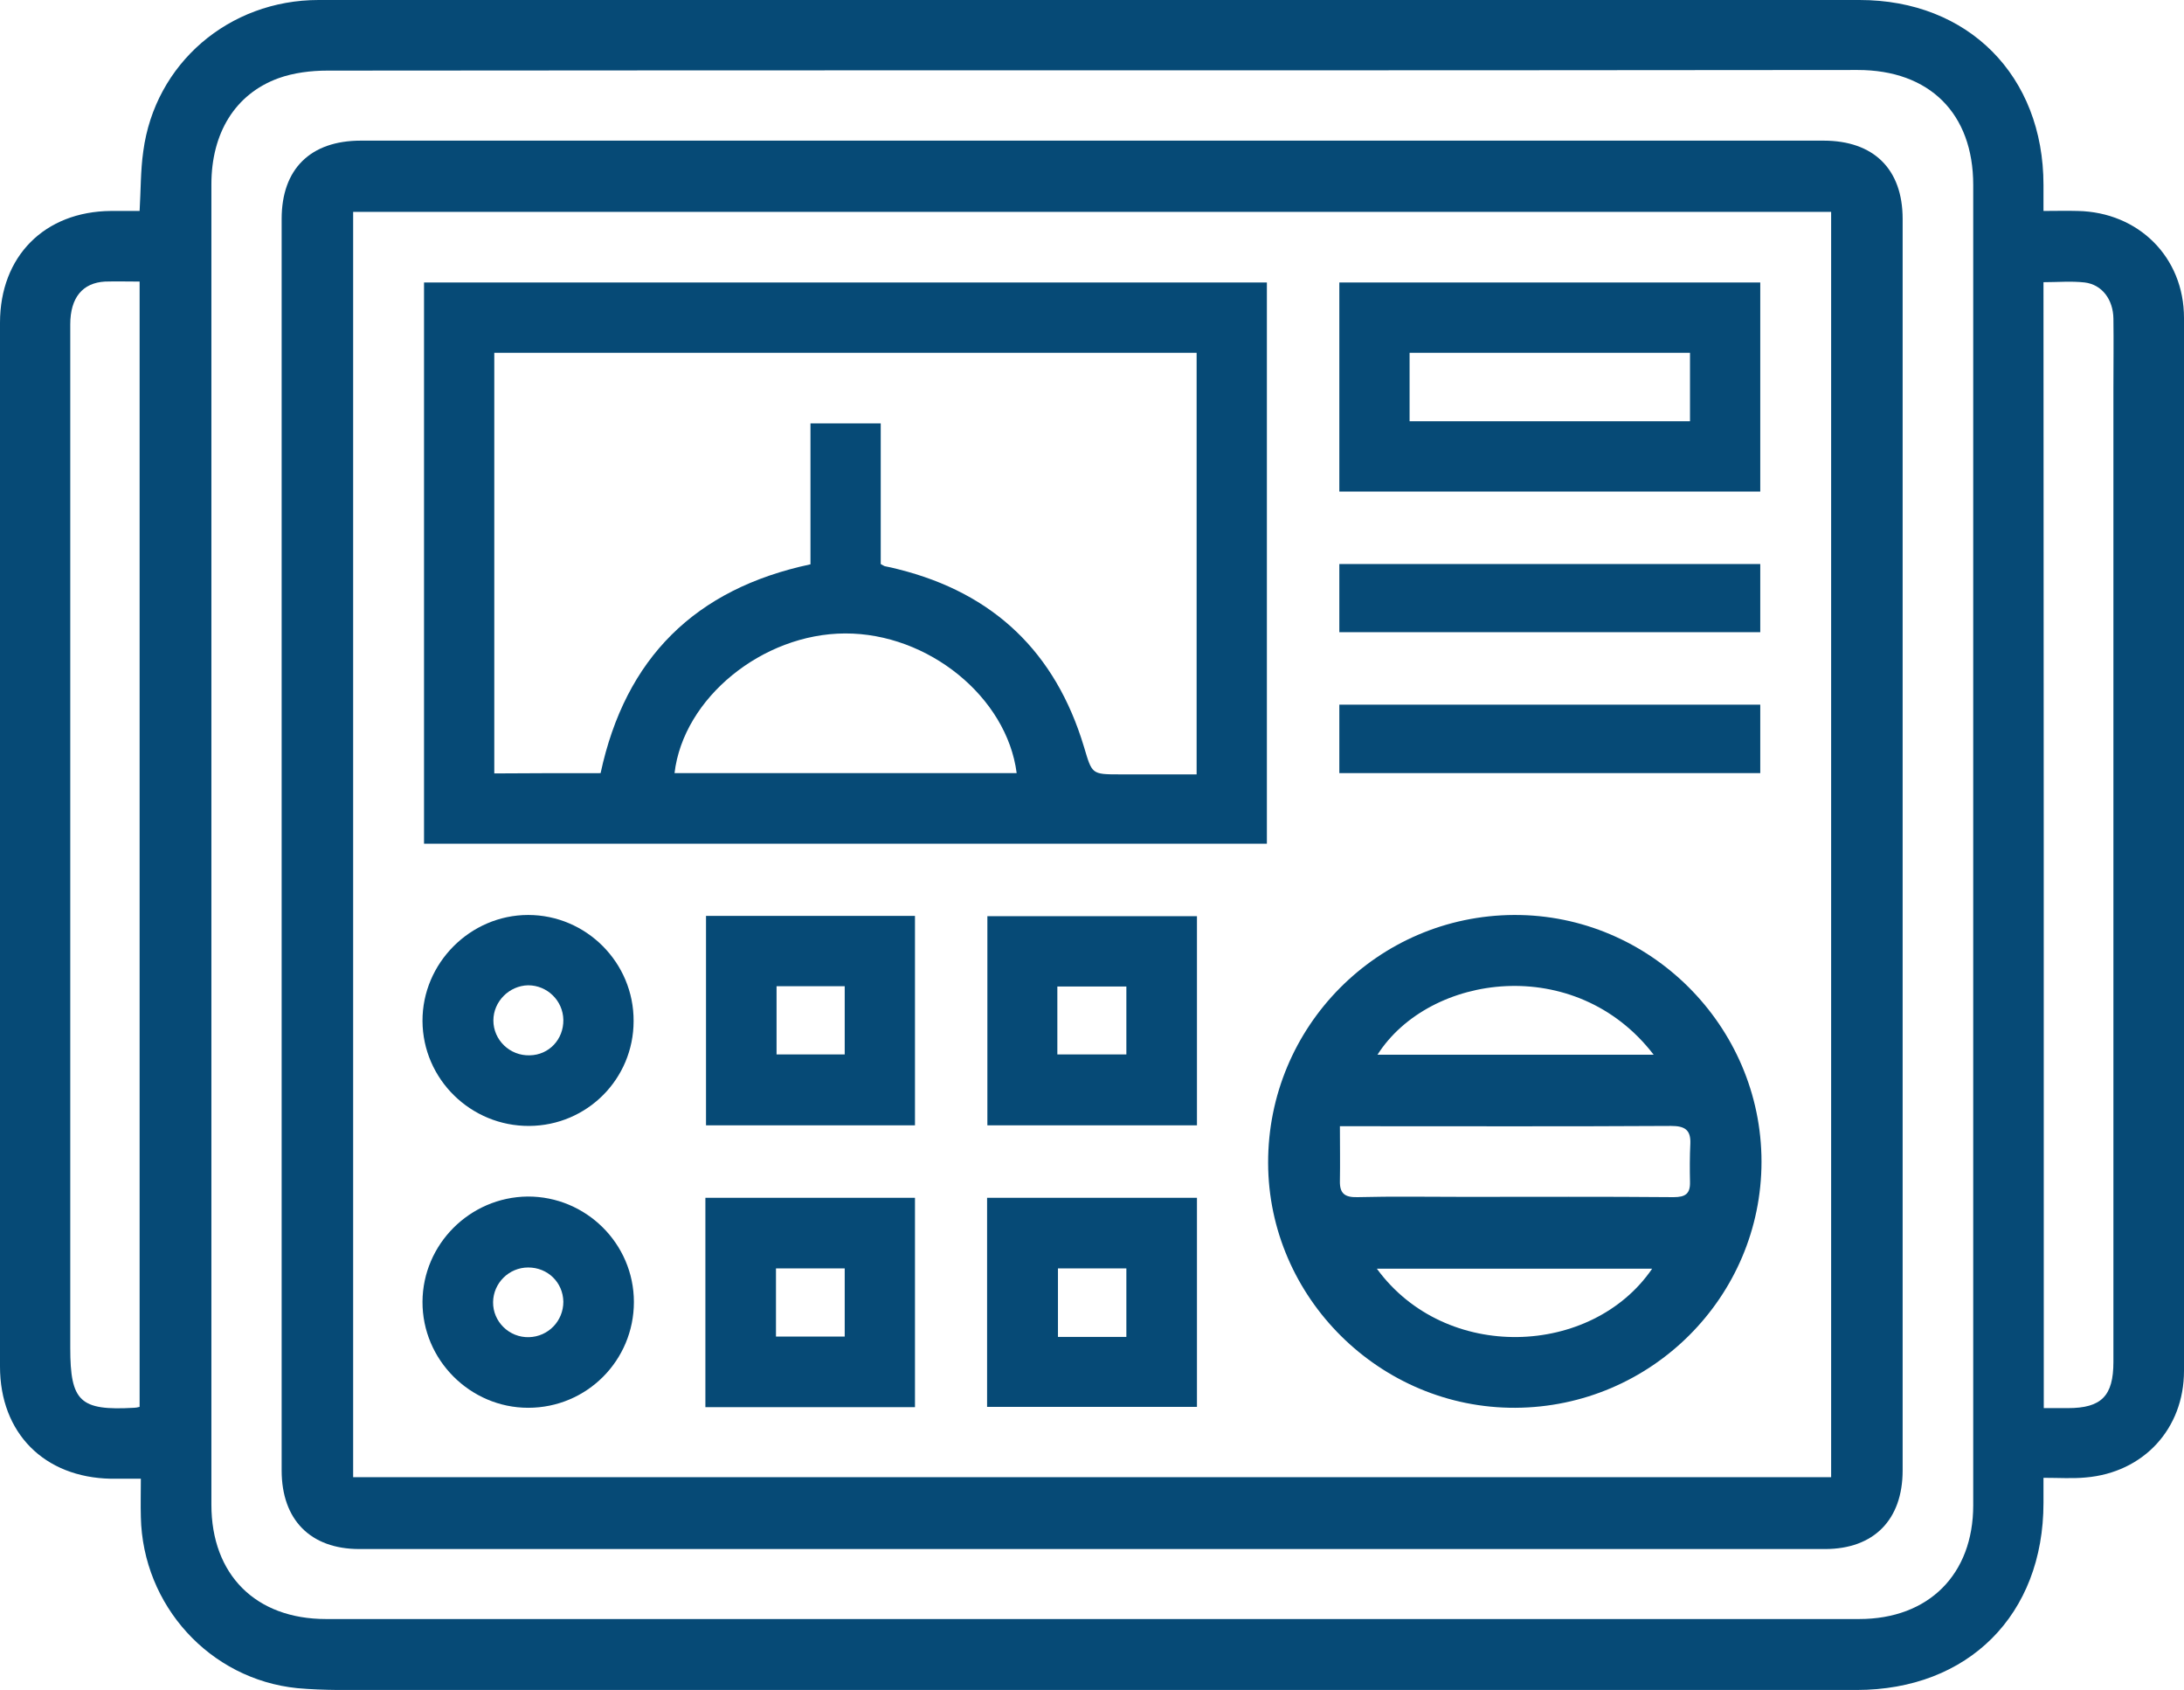 <?xml version="1.0" encoding="UTF-8"?> <svg xmlns="http://www.w3.org/2000/svg" width="53" height="41" viewBox="0 0 53 41" fill="none"><g clip-path="url(#clip0_190_295)"><path d="M3.388 5.118C3.418 4.606 3.41 4.139 3.477 3.671C3.759 1.543 5.553 0 7.732 0C15.635 0 23.546 0 31.449 0C36.008 0 40.567 0 45.127 0C47.766 0 49.59 1.839 49.59 4.487C49.59 4.68 49.59 4.88 49.59 5.118C49.886 5.118 50.153 5.11 50.42 5.118C51.895 5.147 53 6.238 53 7.713C53.007 16.228 53.007 24.742 53 33.257C53 34.666 52.014 35.727 50.613 35.845C50.294 35.875 49.975 35.853 49.59 35.853C49.59 36.075 49.59 36.268 49.59 36.461C49.59 39.175 47.766 41 45.053 41C33.094 41 21.136 41 9.178 41C8.526 41 7.866 41.015 7.213 40.956C5.086 40.74 3.462 38.946 3.418 36.802C3.41 36.505 3.418 36.216 3.418 35.875C3.151 35.875 2.921 35.875 2.691 35.875C1.075 35.845 0 34.77 0 33.153C0 24.713 0 16.272 0 7.832C0 6.215 1.082 5.132 2.691 5.118C2.914 5.118 3.136 5.118 3.388 5.118ZM26.511 1.706C20.321 1.706 14.13 1.706 7.947 1.713C7.547 1.713 7.124 1.765 6.754 1.899C5.701 2.284 5.13 3.234 5.13 4.472C5.13 15.152 5.13 25.825 5.13 36.505C5.13 38.204 6.205 39.279 7.91 39.279C20.313 39.279 32.716 39.279 45.119 39.279C46.802 39.279 47.885 38.197 47.885 36.52C47.885 25.84 47.885 15.167 47.885 4.487C47.885 2.752 46.824 1.698 45.082 1.698C38.885 1.706 32.702 1.706 26.511 1.706ZM3.388 34.132C3.388 25.024 3.388 15.939 3.388 6.831C3.091 6.831 2.825 6.823 2.55 6.831C2.002 6.861 1.705 7.224 1.705 7.869C1.705 16.146 1.705 24.424 1.705 32.701C1.705 34.006 1.942 34.228 3.255 34.154C3.292 34.154 3.329 34.147 3.388 34.132ZM49.597 34.162C49.819 34.162 49.998 34.162 50.183 34.162C50.998 34.162 51.287 33.865 51.287 33.042C51.287 25.173 51.287 17.303 51.287 9.434C51.287 8.863 51.295 8.299 51.287 7.728C51.28 7.268 51.013 6.905 50.591 6.853C50.264 6.816 49.938 6.846 49.59 6.846C49.597 15.954 49.597 25.032 49.597 34.162Z" fill="#064A76"></path><path d="M26.504 3.412C32.42 3.412 38.336 3.412 44.252 3.412C45.468 3.412 46.172 4.101 46.172 5.31C46.172 15.434 46.172 25.551 46.172 35.675C46.172 36.869 45.475 37.581 44.289 37.581C32.435 37.581 20.573 37.581 8.719 37.581C7.532 37.581 6.835 36.869 6.835 35.675C6.835 25.551 6.835 15.434 6.835 5.31C6.835 4.101 7.532 3.412 8.756 3.412C14.664 3.412 20.588 3.412 26.504 3.412ZM8.57 5.14C8.57 15.397 8.57 25.618 8.57 35.838C20.551 35.838 32.494 35.838 44.437 35.838C44.437 25.588 44.437 15.375 44.437 5.14C32.472 5.14 20.536 5.14 8.57 5.14Z" fill="#064A76"></path><path d="M30.744 20.47C23.924 20.47 17.125 20.47 10.29 20.47C10.29 15.939 10.29 11.407 10.29 6.853C17.096 6.853 23.909 6.853 30.744 6.853C30.744 11.377 30.744 15.902 30.744 20.47ZM14.575 18.757C15.176 15.961 16.873 14.285 19.668 13.691C19.668 12.549 19.668 11.414 19.668 10.272C20.247 10.272 20.795 10.272 21.373 10.272C21.373 11.429 21.373 12.564 21.373 13.684C21.425 13.714 21.448 13.728 21.47 13.736C21.581 13.758 21.685 13.78 21.796 13.81C24.116 14.389 25.614 15.827 26.303 18.112C26.504 18.779 26.481 18.787 27.171 18.787C27.794 18.787 28.416 18.787 29.039 18.787C29.039 15.345 29.039 11.956 29.039 8.559C23.345 8.559 17.681 8.559 11.995 8.559C11.995 11.963 11.995 15.353 11.995 18.764C12.855 18.757 13.7 18.757 14.575 18.757ZM16.369 18.757C19.149 18.757 21.907 18.757 24.672 18.757C24.435 16.91 22.523 15.36 20.506 15.368C18.504 15.375 16.584 16.933 16.369 18.757Z" fill="#064A76"></path><path d="M36.772 34.154C33.495 34.169 30.781 31.484 30.774 28.213C30.767 24.906 33.435 22.213 36.742 22.198C40.034 22.184 42.747 24.891 42.747 28.184C42.747 31.462 40.071 34.139 36.772 34.154ZM32.516 27.323C32.516 27.791 32.524 28.221 32.516 28.651C32.509 28.948 32.627 29.052 32.939 29.044C33.806 29.022 34.666 29.037 35.533 29.037C37.224 29.037 38.914 29.029 40.612 29.044C40.901 29.044 41.02 28.962 41.012 28.673C41.005 28.369 41.005 28.058 41.02 27.746C41.034 27.412 40.886 27.316 40.553 27.316C38.032 27.331 35.511 27.323 32.998 27.323C32.857 27.323 32.724 27.323 32.516 27.323ZM40.093 30.78C37.869 30.78 35.652 30.78 33.413 30.78C35.081 33.064 38.632 32.916 40.093 30.78ZM40.13 25.588C38.239 23.125 34.688 23.615 33.428 25.588C35.652 25.588 37.861 25.588 40.13 25.588Z" fill="#064A76"></path><path d="M32.502 11.926C32.502 10.235 32.502 8.559 32.502 6.853C35.904 6.853 39.292 6.853 42.717 6.853C42.717 8.529 42.717 10.213 42.717 11.926C39.329 11.926 35.934 11.926 32.502 11.926ZM41.012 8.559C38.729 8.559 36.475 8.559 34.207 8.559C34.207 9.123 34.207 9.657 34.207 10.22C36.483 10.22 38.736 10.22 41.012 10.22C41.012 9.671 41.012 9.13 41.012 8.559Z" fill="#064A76"></path><path d="M23.954 29.059C25.651 29.059 27.334 29.059 29.047 29.059C29.047 30.75 29.047 32.419 29.047 34.132C27.357 34.132 25.666 34.132 23.954 34.132C23.954 32.434 23.954 30.757 23.954 29.059ZM27.334 32.434C27.334 31.855 27.334 31.314 27.334 30.772C26.763 30.772 26.215 30.772 25.674 30.772C25.674 31.343 25.674 31.877 25.674 32.434C26.237 32.434 26.771 32.434 27.334 32.434Z" fill="#064A76"></path><path d="M22.204 34.139C20.506 34.139 18.823 34.139 17.118 34.139C17.118 32.441 17.118 30.765 17.118 29.059C18.816 29.059 20.499 29.059 22.204 29.059C22.204 30.743 22.204 32.419 22.204 34.139ZM18.831 32.426C19.402 32.426 19.943 32.426 20.499 32.426C20.499 31.863 20.499 31.328 20.499 30.772C19.935 30.772 19.387 30.772 18.831 30.772C18.831 31.336 18.831 31.87 18.831 32.426Z" fill="#064A76"></path><path d="M22.204 22.221C22.204 23.927 22.204 25.603 22.204 27.301C20.506 27.301 18.838 27.301 17.133 27.301C17.133 25.618 17.133 23.934 17.133 22.221C18.816 22.221 20.499 22.221 22.204 22.221ZM18.845 23.927C18.845 24.505 18.845 25.047 18.845 25.581C19.416 25.581 19.95 25.581 20.499 25.581C20.499 25.017 20.499 24.483 20.499 23.927C19.943 23.927 19.409 23.927 18.845 23.927Z" fill="#064A76"></path><path d="M29.047 22.228C29.047 23.934 29.047 25.603 29.047 27.301C27.341 27.301 25.666 27.301 23.961 27.301C23.961 25.603 23.961 23.934 23.961 22.228C25.644 22.228 27.327 22.228 29.047 22.228ZM25.659 25.581C26.237 25.581 26.785 25.581 27.334 25.581C27.334 25.009 27.334 24.475 27.334 23.934C26.763 23.934 26.215 23.934 25.659 23.934C25.659 24.49 25.659 25.024 25.659 25.581Z" fill="#064A76"></path><path d="M15.383 31.588C15.383 33.005 14.242 34.154 12.818 34.154C11.409 34.154 10.246 32.99 10.253 31.581C10.26 30.186 11.402 29.044 12.803 29.029C14.219 29.022 15.383 30.172 15.383 31.588ZM12.818 30.75C12.351 30.75 11.973 31.128 11.966 31.588C11.958 32.063 12.358 32.456 12.84 32.441C13.307 32.426 13.671 32.048 13.671 31.581C13.663 31.113 13.293 30.75 12.818 30.75Z" fill="#064A76"></path><path d="M12.84 27.316C11.424 27.323 10.26 26.181 10.253 24.772C10.246 23.37 11.409 22.198 12.818 22.198C14.227 22.198 15.383 23.355 15.376 24.772C15.376 26.174 14.249 27.309 12.84 27.316ZM13.671 24.742C13.663 24.275 13.278 23.904 12.818 23.904C12.358 23.912 11.973 24.297 11.973 24.757C11.973 25.232 12.373 25.618 12.855 25.603C13.322 25.595 13.678 25.217 13.671 24.742Z" fill="#064A76"></path><path d="M32.502 15.338C32.502 14.782 32.502 14.248 32.502 13.684C35.904 13.684 39.292 13.684 42.717 13.684C42.717 14.225 42.717 14.767 42.717 15.338C39.315 15.338 35.919 15.338 32.502 15.338Z" fill="#064A76"></path><path d="M32.502 18.757C32.502 18.201 32.502 17.659 32.502 17.096C35.904 17.096 39.292 17.096 42.717 17.096C42.717 17.637 42.717 18.186 42.717 18.757C39.315 18.757 35.919 18.757 32.502 18.757Z" fill="#064A76"></path></g><defs><clipPath id="clip0_190_295"><rect width="53" height="41" fill="white"></rect></clipPath></defs></svg> 
